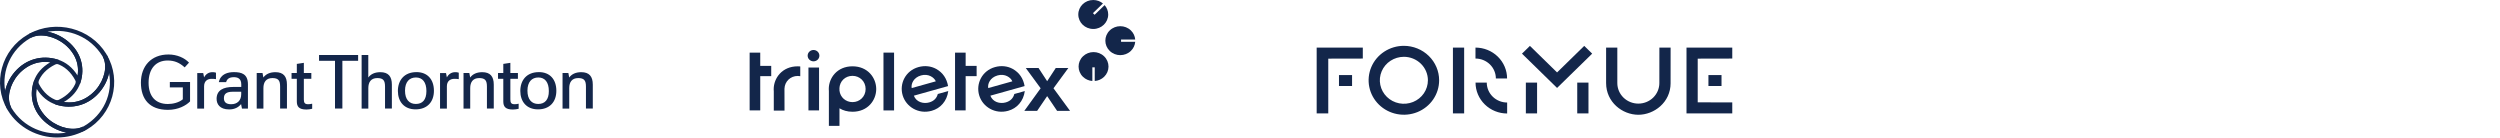 <svg width="600" height="33" viewBox="0 0 600 33" fill="none" xmlns="http://www.w3.org/2000/svg">
<g clip-path="url(#clip0_7146_524)">
<path d="M129.318 17.31C126.389 17.31 124.875 19.266 124.875 21.832C124.875 24.398 126.389 26.248 129.124 26.248C131.858 26.248 133.523 24.524 133.523 21.784C133.523 19.044 131.957 17.303 129.328 17.303L129.318 17.313V17.31ZM99.936 17.31C97.024 17.31 95.493 19.266 95.493 21.832C95.493 24.398 97.007 26.248 99.742 26.248C102.476 26.248 104.141 24.524 104.141 21.784C104.141 19.044 102.575 17.303 99.946 17.303L99.936 17.313V17.31ZM40.744 20.974H43.877V23.83C42.916 24.639 41.458 24.96 40.284 24.96C37.339 24.96 35.66 23.114 35.66 19.869C35.66 16.43 37.457 14.522 40.248 14.522C41.906 14.522 43.143 15.09 44.325 16.172L45.361 15.032C44.305 13.902 42.492 13.076 40.432 13.076C36.279 13.076 33.818 15.883 33.818 19.828C33.818 23.772 35.861 26.364 40.313 26.364C42.765 26.364 44.67 25.323 45.614 24.334V19.68H40.761V20.984H40.744L40.734 20.974H40.744ZM86.8 26.066H88.399V21.138C88.399 19.728 89.021 18.736 90.551 18.736C91.983 18.736 92.407 19.32 92.407 20.766V26.056H94.049V20.31C94.049 18.337 93.197 17.322 91.275 17.322C89.955 17.322 88.985 17.785 88.389 18.601V13.205H86.79V26.072L86.8 26.062V26.066ZM85.948 14.586V13.198H76.569V14.586H80.4V26.049H82.17V14.586H85.951H85.948ZM135.017 26.066H136.616V21.138C136.616 19.728 137.255 18.736 138.772 18.736C140.193 18.736 140.628 19.32 140.628 20.766V26.056H142.27V20.31C142.27 18.337 141.417 17.322 139.496 17.322C138.176 17.322 137.205 17.785 136.61 18.601L136.406 17.518H135.01V26.069L135.02 26.059L135.017 26.066ZM61.62 26.066H63.219V21.138C63.219 19.728 63.858 18.736 65.371 18.736C66.803 18.736 67.227 19.32 67.227 20.766V26.056H68.869V20.31C68.869 18.337 68.017 17.322 66.095 17.322C64.776 17.322 63.805 17.785 63.209 18.601L63.005 17.518H61.61V26.069L61.62 26.059V26.066ZM111.242 26.066H112.852V21.138C112.852 19.728 113.49 18.736 115.007 18.736C116.438 18.736 116.863 19.32 116.863 20.766V26.056H118.505V20.31C118.505 18.337 117.653 17.322 115.731 17.322C114.411 17.322 113.441 17.785 112.845 18.601L112.641 17.518H111.246V26.069H111.229L111.246 26.059L111.242 26.066ZM129.193 24.951C127.61 24.951 126.587 23.888 126.587 21.765C126.587 19.642 127.643 18.594 129.209 18.594C130.775 18.594 131.72 19.725 131.72 21.855C131.736 23.926 130.759 24.948 129.193 24.948V24.951ZM99.811 24.951C98.228 24.951 97.205 23.888 97.205 21.765C97.205 19.642 98.261 18.594 99.827 18.594C101.394 18.594 102.338 19.725 102.338 21.855C102.338 23.984 101.377 24.948 99.811 24.948V24.951ZM124.3 18.909V17.515H122.486V15.081L120.792 15.337V17.515H119.525V18.909H120.792V24.331C120.792 25.545 121.259 26.287 123.098 26.287C123.497 26.287 124.102 26.213 124.477 26.104V24.89C124.086 24.996 123.737 25.012 123.474 25.012C122.697 25.012 122.486 24.649 122.486 23.872V18.912H124.3V18.903V18.909ZM74.72 18.909V17.515H72.923V15.081L71.238 15.337V17.515H69.972V18.909H71.238V24.331C71.238 25.545 71.706 26.287 73.545 26.287C73.943 26.287 74.549 26.213 74.924 26.104V24.89C74.532 24.996 74.183 25.012 73.92 25.012C73.144 25.012 72.923 24.649 72.923 23.872V18.912H74.72V18.903V18.909ZM105.609 26.066H107.251V20.718C107.251 19.471 108.044 18.919 109.048 18.919C109.386 18.919 109.745 18.935 110.104 18.993V17.441C109.788 17.335 109.518 17.319 109.235 17.319C108.324 17.319 107.61 17.846 107.251 18.581L107.047 17.541H105.609V26.066ZM47.339 26.066H48.981V20.718C48.981 19.471 49.774 18.919 50.777 18.919C51.116 18.919 51.475 18.935 51.834 18.993V17.441C51.528 17.335 51.248 17.319 50.965 17.319C50.053 17.319 49.339 17.846 48.981 18.581L48.777 17.541H47.339V26.066ZM51.985 23.737C51.985 24.951 52.719 26.261 54.989 26.261C56.309 26.261 57.22 25.767 57.859 24.983L58.073 26.066H59.504V20.239C59.504 17.746 57.971 17.31 56.141 17.31C54.762 17.31 52.949 17.698 52.515 19.712H54.269C54.483 18.96 55.009 18.524 56.125 18.524C57.036 18.524 57.905 18.838 57.905 20.248V20.869H55.983C53.644 20.869 51.982 21.62 51.982 23.74H51.992L51.985 23.737ZM55.519 25.015C54.216 25.015 53.739 24.463 53.739 23.57C53.739 22.545 54.328 22.018 55.858 22.018H57.892V22.606C57.892 24.167 56.895 25.009 55.516 25.009V25.018L55.519 25.015Z" fill="#13264A"/>
<path d="M9.865 8.521C8.98 8.521 8.164 8.695 7.466 9.048C7.381 9.09 7.305 9.122 7.236 9.173C2.639 11.823 0.392 16.95 1.244 21.816C1.566 20.239 2.359 18.623 3.56 17.235C6.173 14.216 10.03 13.108 13.86 14.297C15.808 14.9 17.444 16.227 18.618 18.141C19.24 14.187 16.762 11.653 15.561 10.68C13.85 9.286 11.731 8.525 9.869 8.525V8.515L9.865 8.521ZM1.747 26.248C-1.879 20.001 0.326 11.955 6.667 8.3C6.752 8.242 6.871 8.184 6.983 8.136C9.546 6.822 13.357 7.542 16.252 9.886C19.375 12.421 20.517 16.16 19.293 19.873C19.276 19.921 19.25 19.988 19.224 20.056L19.197 20.13C19.197 20.155 19.181 20.171 19.181 20.187L18.168 19.873C18.168 19.873 18.177 19.84 18.184 19.831C18.2 19.741 18.184 19.494 18.072 19.294C17.009 17.255 15.443 15.87 13.544 15.276C8.631 13.767 5.502 16.606 4.386 17.9C2.267 20.351 1.56 23.653 2.692 25.757L1.754 26.252H1.744L1.747 26.248Z" fill="#13264A"/>
<path d="M10.787 14.852C7.44 14.852 5.262 16.872 4.37 17.907C2.251 20.358 1.537 23.659 2.675 25.763C2.718 25.847 2.751 25.921 2.804 25.985C5.614 30.559 10.882 32.727 15.937 31.811C14.285 31.506 12.593 30.739 11.136 29.55C8.013 27.009 6.871 23.277 8.098 19.564C8.72 17.672 10.089 16.089 12.063 14.952C11.619 14.884 11.195 14.852 10.787 14.852ZM13.738 33C9.049 33 4.452 30.671 1.909 26.531C1.849 26.441 1.79 26.332 1.737 26.226C0.392 23.733 1.142 20.036 3.567 17.239C6.19 14.219 10.036 13.111 13.857 14.3C13.909 14.316 13.975 14.341 14.044 14.364C14.071 14.374 14.097 14.38 14.12 14.39C14.146 14.39 14.163 14.406 14.189 14.406L13.867 15.389C13.867 15.389 13.834 15.379 13.814 15.373C13.722 15.356 13.465 15.373 13.261 15.479C11.159 16.509 9.727 18.029 9.115 19.869C7.549 24.633 10.484 27.668 11.823 28.75C14.344 30.797 17.746 31.49 19.902 30.385L20.412 31.294C18.309 32.451 16.012 32.993 13.729 32.993L13.738 33.003V33Z" fill="#13264A"/>
<path d="M8.779 21.289C8.157 25.233 10.635 27.777 11.826 28.751C14.354 30.806 17.759 31.5 19.928 30.392C20.013 30.35 20.082 30.318 20.158 30.267C24.884 27.537 27.121 22.426 26.167 17.515C25.851 19.124 25.051 20.775 23.827 22.195C21.215 25.214 17.368 26.313 13.544 25.134C11.596 24.53 9.961 23.203 8.786 21.289H8.776H8.779ZM17.522 31.953C15.41 31.953 13.07 31.111 11.149 29.544C8.032 27.003 6.894 23.271 8.118 19.564C8.134 19.516 8.161 19.449 8.187 19.381C8.197 19.356 8.203 19.333 8.213 19.307C8.213 19.282 8.23 19.266 8.23 19.243L9.243 19.558C9.243 19.558 9.233 19.59 9.227 19.609C9.21 19.699 9.227 19.947 9.339 20.146C10.402 22.185 11.968 23.57 13.867 24.164C18.77 25.674 21.892 22.834 23.018 21.546C25.137 19.095 25.851 15.793 24.719 13.699L25.657 13.205C29.293 19.436 27.088 27.491 20.737 31.156C20.652 31.214 20.543 31.272 20.431 31.32C19.579 31.757 18.585 31.963 17.529 31.963V31.953H17.522Z" fill="#13264A"/>
<path d="M15.321 24.485C19.398 25.095 22.011 22.686 23.015 21.52C25.127 19.07 25.831 15.768 24.693 13.67C24.65 13.587 24.617 13.513 24.564 13.449C21.754 8.878 16.486 6.707 11.432 7.622C13.09 7.927 14.785 8.705 16.249 9.893C19.365 12.427 20.504 16.166 19.28 19.873C18.658 21.761 17.289 23.348 15.315 24.485H15.325H15.321ZM16.555 25.6C15.558 25.6 14.548 25.442 13.534 25.137C13.475 25.121 13.416 25.095 13.357 25.07C13.33 25.06 13.304 25.054 13.281 25.044C13.255 25.044 13.238 25.028 13.212 25.018L13.534 24.035C13.534 24.035 13.567 24.045 13.587 24.052C13.679 24.077 13.936 24.052 14.14 23.945C16.242 22.914 17.674 21.395 18.286 19.555C19.843 14.801 16.917 11.762 15.578 10.674C13.051 8.618 9.645 7.924 7.476 9.032L6.966 8.123C13.393 4.6 21.702 6.736 25.479 12.893C25.538 12.976 25.598 13.092 25.65 13.198C27.003 15.681 26.262 19.381 23.847 22.179C21.922 24.408 19.326 25.596 16.568 25.596H16.558L16.555 25.6Z" fill="#13264A"/>
<path d="M227.539 20.663C227.227 18.877 226.308 17.441 224.689 16.541C223.442 15.861 221.942 15.678 220.425 16.102C217.332 16.965 215.798 20.075 216.641 22.885C217.463 25.644 220.448 27.475 223.6 26.592C224.647 26.3 225.571 25.728 226.253 24.922C226.95 24.122 227.424 23.081 227.585 21.854L225.071 22.558C224.834 23.489 224.202 24.247 223.008 24.581C221.619 24.976 219.902 24.507 219.323 22.962L227.546 20.659L227.539 20.663ZM218.806 21.138C218.615 20.155 219.227 18.613 221.037 18.106C222.807 17.585 224.229 18.613 224.591 19.519L218.806 21.138Z" fill="#13264A"/>
<path d="M245.907 20.663C245.595 18.877 244.677 17.441 243.058 16.541C241.811 15.861 240.31 15.678 238.793 16.102C235.7 16.965 234.167 20.075 235.006 22.885C235.828 25.644 238.813 27.475 241.965 26.592C243.012 26.3 243.936 25.728 244.617 24.922C245.315 24.122 245.789 23.081 245.95 21.854L243.436 22.558C243.199 23.489 242.567 24.247 241.373 24.581C239.984 24.976 238.267 24.507 237.687 22.962L245.907 20.659V20.663ZM237.177 21.138C236.983 20.155 237.599 18.613 239.408 18.106C241.179 17.585 242.6 18.613 242.962 19.519L237.177 21.138Z" fill="#13264A"/>
<path d="M245.835 26.608H248.912L251.317 23.069L253.703 26.608H256.812L252.837 21.186L256.404 16.32H253.384L251.317 19.487L249.247 16.32H246.184L249.754 21.186L245.835 26.608Z" fill="#13264A"/>
<path d="M210.293 21.373C210.293 24.029 208.305 26.82 204.6 26.82C203.36 26.82 202.317 26.502 201.474 25.988V30.206H198.931V21.842C198.917 21.684 198.907 21.527 198.907 21.369V21.35C198.907 18.716 200.898 15.915 204.6 15.915C208.302 15.915 210.293 18.713 210.293 21.369V21.373ZM207.749 21.353C207.749 19.539 206.341 18.203 204.6 18.203C202.86 18.203 201.524 19.478 201.458 21.225H201.474V21.745C201.652 23.351 202.985 24.508 204.6 24.508C206.341 24.508 207.749 23.171 207.749 21.357V21.353Z" fill="#13264A"/>
<path d="M214.577 12.627H212.034V26.502H214.577V12.627Z" fill="#13264A"/>
<path d="M194.028 16.211H196.571V26.499H194.028V16.211ZM195.245 14.72C196.022 14.72 196.653 14.11 196.653 13.358C196.653 12.607 196.022 11.997 195.245 11.997C194.468 11.997 193.837 12.607 193.837 13.358C193.837 14.11 194.465 14.72 195.245 14.72Z" fill="#13264A"/>
<path d="M188.272 21.289C188.338 19.519 189.737 18.228 191.454 18.228C191.665 18.228 191.866 18.247 192.063 18.286V15.947C191.866 15.931 191.662 15.918 191.454 15.918C187.703 15.918 185.686 18.751 185.686 21.421V21.44C185.686 21.601 185.696 21.761 185.709 21.919V26.544H188.285L188.272 21.286V21.289Z" fill="#13264A"/>
<path d="M185.093 15.813H182.458V12.633H179.914V26.493H182.458V18.276H185.093V15.813Z" fill="#13264A"/>
<path d="M234.39 15.813H231.754V12.633H229.211V26.493H231.754V18.276H234.39V15.813Z" fill="#13264A"/>
<path d="M268.873 13.236C267.955 13.236 267.036 12.896 266.336 12.218C264.934 10.86 264.934 8.663 266.336 7.304C267.036 6.626 267.955 6.286 268.873 6.286C269.791 6.286 270.712 6.626 271.413 7.304C272.041 7.911 272.384 8.688 272.449 9.482H269.054V10.037H272.449C272.384 10.831 272.041 11.608 271.413 12.215C270.712 12.893 269.794 13.233 268.873 13.233V13.236Z" fill="#13264A"/>
<path d="M262.736 19.439V16.153H262.163V19.439C261.344 19.375 260.541 19.044 259.912 18.433C258.51 17.075 258.51 14.875 259.912 13.519C260.613 12.841 261.531 12.501 262.449 12.501C263.367 12.501 264.289 12.841 264.99 13.519C266.391 14.878 266.391 17.075 264.99 18.433C264.361 19.041 263.558 19.375 262.739 19.439H262.736Z" fill="#13264A"/>
<path d="M262.38 6.951C260.396 6.951 258.79 5.396 258.79 3.475C258.79 1.555 260.396 0 262.38 0C263.269 0 264.078 0.315 264.707 0.832L262.304 3.157L262.709 3.549L265.111 1.227C265.644 1.834 265.97 2.618 265.97 3.479C265.97 5.399 264.364 6.954 262.38 6.954V6.951Z" fill="#13264A"/>
<path d="M316.003 27.214H318.784V14.074L327.073 14.055V11.424H316V27.214H316.003ZM348.702 11.424H351.397V27.214H348.702V11.424ZM378.538 19.83H381.233V27.214H378.538V19.83ZM366.205 19.83H368.9V27.214H366.205V19.83ZM361.716 27.237V24.606C360.42 24.606 359.176 24.102 358.258 23.206C357.34 22.309 356.823 21.095 356.823 19.827H354.128C354.128 21.792 354.931 23.674 356.353 25.065C357.774 26.456 359.703 27.237 361.716 27.24V27.237ZM361.7 18.834C361.7 16.868 360.897 14.986 359.476 13.595C358.054 12.204 356.126 11.424 354.115 11.421V14.051C355.412 14.051 356.655 14.556 357.574 15.452C358.492 16.348 359.008 17.562 359.008 18.831H361.703L361.7 18.834ZM342.697 19.268C342.697 20.382 342.358 21.471 341.726 22.399C341.091 23.328 340.189 24.047 339.136 24.474C338.083 24.901 336.922 25.011 335.803 24.796C334.684 24.577 333.657 24.041 332.851 23.254C332.045 22.467 331.495 21.462 331.272 20.369C331.048 19.277 331.163 18.143 331.601 17.112C332.038 16.085 332.776 15.201 333.727 14.585C334.678 13.968 335.79 13.634 336.932 13.634C338.462 13.634 339.926 14.231 341.009 15.288C342.091 16.345 342.697 17.777 342.7 19.271L342.697 19.268ZM336.928 11C335.253 11 333.618 11.485 332.226 12.394C330.834 13.303 329.748 14.594 329.11 16.104C328.471 17.613 328.3 19.277 328.629 20.88C328.955 22.483 329.761 23.957 330.946 25.113C332.131 26.27 333.638 27.057 335.28 27.375C336.922 27.696 338.623 27.529 340.17 26.906C341.716 26.279 343.039 25.22 343.967 23.861C344.898 22.502 345.392 20.903 345.392 19.268C345.392 17.077 344.497 14.973 342.911 13.425C341.325 11.874 339.172 11.003 336.928 11ZM400.941 19.939L400.947 11.424H398.252L398.245 19.939C398.245 21.246 397.712 22.499 396.768 23.424C395.82 24.349 394.54 24.866 393.201 24.866C391.862 24.866 390.578 24.346 389.634 23.424C388.686 22.499 388.157 21.246 388.157 19.939V11.424H385.465V19.939C385.465 24.519 389.371 27.542 393.204 27.545C396.965 27.545 400.95 24.593 400.944 19.939H400.941Z" fill="#13264A"/>
<path d="M373.697 21.105L382.121 12.876L380.216 11.013L373.697 17.382L367.179 11.013L365.274 12.876L373.697 21.105ZM410.023 18.015H413.165V20.645H410.023V18.015ZM321.354 18.015H324.496V20.645H321.354V18.015Z" fill="#13264A"/>
<path d="M404.761 27.214H415.745V24.58L407.452 24.561V14.074L415.745 14.054V11.424H404.761V27.214Z" fill="#13264A"/>
</g>
<defs>
<clipPath id="clip0_7146_524">
<rect width="600" height="33" fill="white"/>
</clipPath>
</defs>
</svg>
